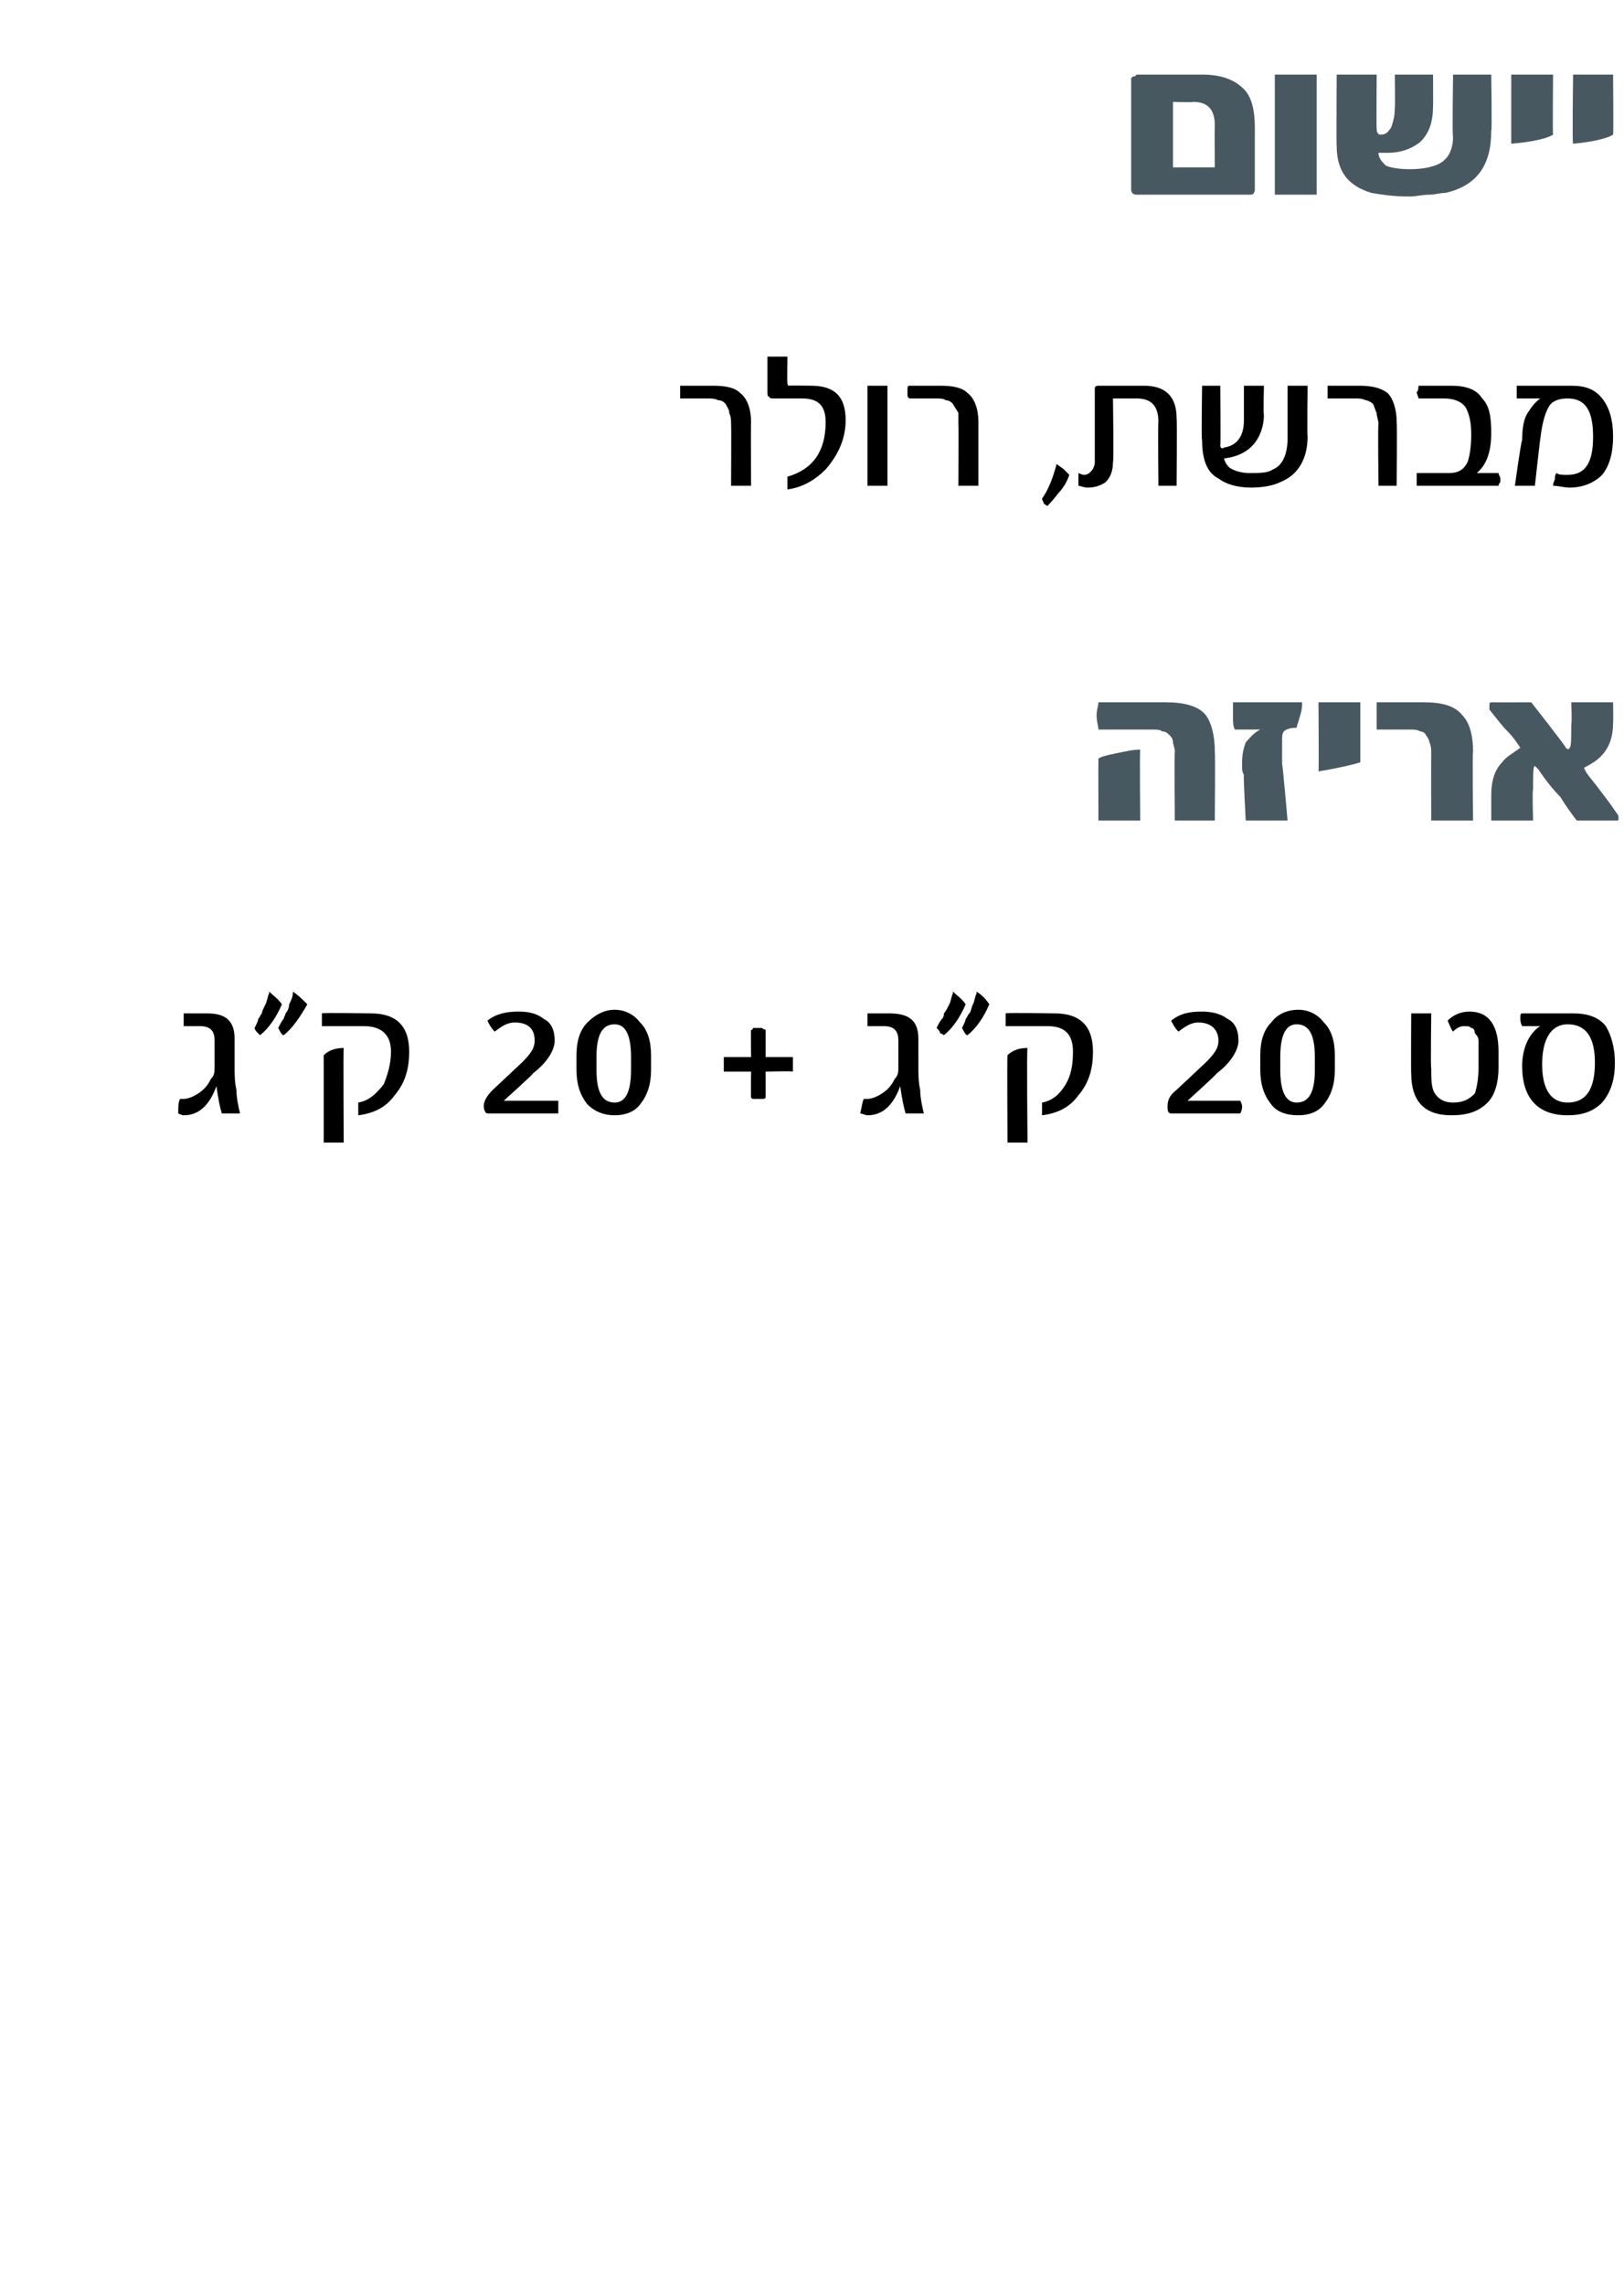 <?xml version="1.0" standalone="no"?><!DOCTYPE svg PUBLIC "-//W3C//DTD SVG 1.1//EN" "http://www.w3.org/Graphics/SVG/1.1/DTD/svg11.dtd"><svg xmlns="http://www.w3.org/2000/svg" version="1.1" width="89.3px" height="125.6px" viewBox="0 0 89.3 125.6"><desc>, 20 + 20</desc><defs/><g id="Polygon54035"><path d="m12.2 61.2c-.1-.3-.2-.8-.3-1.5c-.4 1.1-1 1.6-1.8 1.6c-.1 0-.3-.1-.3-.1c0-.4 0-.6.1-.8h.2c.2 0 .5-.1.8-.3c.3-.2.5-.4.7-.8c.2-.2.2-.4.2-.7v-1.4c0-.5-.2-.8-.8-.8h-.9v-.7h1.3c1 0 1.5.4 1.5 1.4v1.5c0 .4 0 .9.1 1.3c0 .4.1.9.2 1.3h-1zm3.9-6.7c.3.2.5.4.8.7c-.4.7-.8 1.3-1.3 1.7c-.1 0-.2-.2-.3-.4c.1-.2.2-.4.3-.5c0-.1.1-.2.1-.3c.1-.1.2-.3.2-.5c.1-.2.2-.4.2-.6c.02-.05 0-.1 0-.1c0 0 .02.04 0 0zm-1.3 0c.2.2.5.4.7.7c-.3.7-.7 1.3-1.2 1.7l-.1-.1c-.1-.1-.2-.2-.2-.3c.1-.2.2-.4.2-.5c.1-.1.1-.2.2-.3c0-.1.1-.3.2-.5c.1-.2.1-.4.2-.6v-.1s-.01.04 0 0zm5.6 1.2c1.4 0 2.1.7 2.1 2.1c0 .9-.2 1.7-.8 2.4c-.5.7-1.2 1-2 1.1v-.7c.6-.1 1-.5 1.4-1c.2-.5.4-1.1.4-1.8c0-.9-.5-1.4-1.5-1.4h-2.3v-.7c.02-.05 2.7 0 2.7 0c0 0 0-.05 0 0zm-1.5 7.1h-1.1V58c.3-.3.7-.4 1.1-.4c-.03.01 0 5.2 0 5.2zm11.8-2.3v.7h-3.9c-.1 0-.2-.2-.2-.4c0-.3.2-.6.5-.9l1.6-1.5c.5-.5.7-.8.7-1.2c0-.6-.3-1-1.1-1c-.4 0-.7.2-1.1.5c-.2-.2-.3-.4-.4-.6c.5-.4 1.1-.5 1.7-.5c.6 0 1 .1 1.4.4c.4.2.6.6.6 1.2c0 .5-.4 1.2-1.2 1.8c.03.04-1.6 1.5-1.6 1.5h3s-.04-.04 0 0zm5.1-1.7c0 .8-.2 1.4-.6 1.9c-.3.4-.8.6-1.4.6c-.6 0-1.1-.2-1.5-.6c-.4-.5-.6-1.1-.6-1.9v-.8c0-.8.2-1.4.6-1.8c.4-.4.9-.7 1.5-.7c.6 0 1.1.3 1.4.7c.4.4.6 1 .6 1.8v.8zm-1.1-.7c0-1.2-.3-1.8-.9-1.8c-.7 0-1 .6-1 1.8v.7c0 1.2.3 1.8 1 1.8c.6 0 .9-.6.9-1.8v-.7zm8.9.3v.5c-.03-.04-1.5 0-1.5 0v1.4c0 .1-.1.1-.2.1h-.4c-.1 0-.2 0-.2-.1c-.02.05 0-1.4 0-1.4h-1.5v-.8h1.5s-.02-1.53 0-1.5s.1 0 .1-.1h.5c.1.1.2.1.2.1v1.5h1.5v.3zm6.2 2.8c-.1-.3-.2-.8-.3-1.5c-.4 1.1-1 1.6-1.8 1.6c-.1 0-.3-.1-.4-.1c.1-.4.1-.6.2-.8h.2c.2 0 .5-.1.8-.3c.3-.2.5-.4.7-.8c.2-.2.2-.4.2-.7v-1.4c0-.5-.2-.8-.8-.8h-.9v-.7h1.2c1.1 0 1.6.4 1.6 1.4v1.5c0 .4 0 .9.1 1.3c0 .4.1.9.2 1.3h-1zm3.9-6.7c.3.2.5.4.7.7c-.3.7-.7 1.3-1.2 1.7c-.1 0-.2-.2-.3-.4c.1-.2.2-.4.2-.5c.1-.1.1-.2.2-.3c.1-.1.1-.3.2-.5c.1-.2.1-.4.2-.6v-.1s0 .04 0 0zm-1.3 0c.2.2.5.4.7.7c-.3.7-.7 1.3-1.2 1.7c0 0-.1-.1-.2-.1c0-.1-.1-.2-.2-.3c.1-.2.2-.4.3-.5c.1-.1.1-.2.1-.3c.1-.1.2-.3.3-.5c.1-.2.1-.4.2-.6c-.02-.05 0-.1 0-.1c0 0-.03.04 0 0zm5.6 1.2c1.4 0 2.1.7 2.1 2.1c0 .9-.2 1.7-.8 2.4c-.5.7-1.2 1-2 1.1v-.7c.6-.1 1-.5 1.3-1c.3-.5.4-1.1.4-1.8c0-.9-.4-1.4-1.4-1.4h-2.3v-.7c0-.05 2.7 0 2.7 0c0 0-.02-.05 0 0zm-1.5 7.1h-1.1s-.03-4.84 0-4.8c.3-.3.7-.4 1.1-.4c-.05.01 0 5.2 0 5.2zm11.7-2.3c.1.2.1.3.1.3c0 .1 0 .2-.1.4h-3.8c-.2 0-.2-.2-.2-.4c0-.3.1-.6.5-.9l1.6-1.5c.5-.5.7-.8.7-1.2c0-.6-.4-1-1.1-1c-.4 0-.7.2-1.1.5c-.2-.2-.3-.4-.4-.6c.5-.4 1-.5 1.7-.5c.5 0 1 .1 1.4.4c.4.2.6.6.6 1.2c0 .5-.4 1.2-1.2 1.8c.02.04-1.6 1.5-1.6 1.5h2.9s.04-.04 0 0zm5.2-1.7c0 .8-.2 1.4-.6 1.9c-.3.4-.8.6-1.4.6c-.7 0-1.2-.2-1.5-.6c-.4-.5-.6-1.1-.6-1.9v-.8c0-.8.2-1.4.6-1.8c.3-.4.8-.7 1.5-.7c.6 0 1.1.3 1.4.7c.4.4.6 1 .6 1.8v.8zm-1.1-.7c0-1.2-.3-1.8-1-1.8c-.6 0-.9.6-.9 1.8v.7c0 1.2.3 1.8.9 1.8c.7 0 1-.6 1-1.8v-.7zm10.1.6c0 .8-.2 1.5-.6 1.9c-.5.5-1.1.7-2 .7c-1.5 0-2.2-.8-2.2-2.3c-.02-.05 0-3.3 0-3.3h1.1s-.04 3.02 0 3c0 .6 0 1.1.2 1.4c.2.3.5.5 1 .5c.6 0 .9-.2 1.2-.5c.1-.3.2-.8.2-1.4v-1.5c0-.2-.1-.3-.2-.4c0-.2-.1-.3-.2-.3c-.1-.1-.2-.1-.4-.1c-.2 0-.4.1-.6.3c-.1-.1-.2-.4-.3-.6c.3-.3.7-.5 1.2-.5c1.1 0 1.6.8 1.6 2.2v.9zm5.9-2.3c.3.5.5 1.2.5 2c0 .9-.2 1.6-.7 2.2c-.5.5-1.1.7-1.9.7c-1.6 0-2.5-.9-2.5-2.7c0-.5.1-1 .3-1.4c.2-.4.5-.7.7-.8h-1c-.1-.2-.1-.3-.1-.4v-.1c0-.1 0-.2.1-.2h2.8c.8 0 1.4.2 1.8.7zm-2.1 4.2c1 0 1.5-.7 1.5-2.2c0-1.4-.5-2.1-1.5-2.1c-.9 0-1.4.8-1.4 2.2c0 1.4.5 2.1 1.4 2.1z" stroke="none" fill="#000"/></g><g id="Polygon54034"><path d="m66.8 45.1h-2.2s-.03-3.76 0-3.8c0-.2-.1-.4-.1-.5c0-.2-.1-.3-.2-.4c-.1-.1-.2-.2-.4-.2c-.1-.1-.3-.1-.5-.1h-3c0-.2-.1-.4-.1-.8c0-.3.1-.5.1-.7h3.7c1 0 1.8.2 2.2.7c.3.4.5 1.1.5 2c.03.04 0 3.8 0 3.8zm-4.1 0h-2.3s-.01-3.41 0-3.4c.1-.1.5-.2 1-.3c.5-.1.9-.2 1.3-.2c-.04.02 0 3.9 0 3.9zm8.9-6.5c0 .2 0 .4-.1.7c-.1.4-.2.6-.2.7c-.4 0-.6.1-.7.2c-.1.1-.1.3-.1.5v1.3c.03-.02.3 3.1.3 3.1h-2.3s-.14-2.54-.1-2.5c-.1-.2-.1-.3-.1-.4v-.3c0-.5.1-.8.2-1.1c.2-.2.4-.5.8-.7h-1.4c-.1-.2-.1-.4-.1-.7v-.8h3.8zm3.2 3.3c-.3.1-1.1.3-2.3.5c.03 0 0-3.8 0-3.8h2.3v3.3zm6.2 3.2h-2.3s-.01-3.69 0-3.7c0-.2 0-.4-.1-.6c0-.1-.1-.3-.2-.4c0-.1-.2-.2-.3-.2c-.2-.1-.3-.1-.6-.1h-1.8v-1.5h2.6c1 0 1.7.2 2.1.7c.4.4.6 1.1.6 2c-.04.04 0 3.8 0 3.8zm7.9-.4c.1.1.1.2.1.2c0 .2 0 .2-.1.2h-2.2c-.3-.4-.6-.8-.9-1.3c-.4-.4-.8-.9-1.2-1.5l-.2-.2c-.1 0-.1.5-.1 1.3c-.05 0 0 1.7 0 1.7H82v-1.4c0-.8.2-1.4.6-1.8c.2-.3.6-.5 1-.8c-.2-.3-.4-.6-.7-.9c-.3-.3-.6-.7-1-1.2v-.2c0-.1 0-.2.1-.2c0 .01 2.2 0 2.2 0c0 0 1.94 2.47 1.9 2.5c.1.1.2.1.2 0c.1 0 .1-.5.1-1.3c.05-.03 0-1.2 0-1.2h2.3s.02 1.11 0 1.1c0 .8-.2 1.4-.7 1.9c-.2.2-.5.4-.9.6c.1.3.4.6.7 1c.3.4.7.9 1.1 1.5z" stroke="none" fill="#485861"/></g><g id="Polygon54033"><path d="m41.3 26.7h-1.1s.02-3.38 0-3.4c0-.2 0-.4-.1-.6c0-.2-.1-.3-.2-.5c-.1-.1-.2-.2-.4-.2c-.2-.1-.4-.1-.6-.1h-1.5v-.7h1.8c.7 0 1.2.1 1.5.4c.4.3.6.9.6 1.6c-.02.03 0 3.5 0 3.5zm3.3-5.5c1.3 0 1.9.6 1.9 1.9c0 1-.4 1.9-1.1 2.7c-.6.6-1.3 1-2.1 1.1v-.7c1.4-.4 2.1-1.4 2.1-3c0-.9-.4-1.3-1.3-1.3h-1.5c-.2 0-.3 0-.3-.1c-.1 0-.1-.1-.1-.3v-1.9h1.1s-.03 1.46 0 1.5s0 .1.1.1c-.05-.02 1.2 0 1.2 0c0 0-.02-.02 0 0zm4.2 5.5h-1.1v-5.5h1.1v5.5zm5 0h-1.1s.02-3.38 0-3.4v-.6c-.1-.2-.2-.3-.3-.5c-.1-.1-.2-.2-.4-.2c-.1-.1-.3-.1-.6-.1H50c-.1-.1-.1-.1-.1-.2v-.3c0-.1 0-.2.1-.2h1.7c.7 0 1.2.1 1.5.4c.4.3.6.9.6 1.6v3.5zm5-.6c-.1.3-.3.7-.6 1c-.3.4-.5.6-.6.7c-.1 0-.1-.1-.2-.1c0-.1-.1-.2-.1-.3c.3-.4.6-1.1.8-1.9c.1.1.3.2.4.3l.3.3zm5.9.6h-1s-.04-3.53 0-3.5c0-.9-.4-1.3-1.2-1.3h-1.3s.05 3.45 0 3.5c0 .4-.1.8-.4 1.1c-.3.2-.6.3-1 .3c-.2 0-.4-.1-.5-.1v-.7c.2.1.3.1.3.1c.2 0 .3-.1.4-.2c.1-.1.2-.3.2-.5v-4c0-.1 0-.2.2-.2h2.5c1.2 0 1.8.6 1.8 1.8c.03.01 0 3.7 0 3.7zm7.2-2.7c0 1.2-.5 2.1-1.5 2.5c-.4.2-1 .3-1.6.3c-.8 0-1.4-.2-1.8-.5c-.6-.3-.9-1-.9-2.1c-.05.04 0-3 0-3h1s.03 3.29 0 3.3c0 .1.1.2.2.1c.7-.1 1.1-.6 1.1-1.5v-1.9h1.1s-.04 1.62 0 1.6c0 .6-.2 1.1-.4 1.4c-.4.6-1 .9-1.8 1c.1.3.2.4.3.5c.3.2.7.3 1.1.3c.6 0 1 0 1.3-.2c.5-.2.8-.8.8-1.7v-2.9h1.1s-.03 2.77 0 2.8zm4.9 2.7h-1s-.04-3.38 0-3.4c0-.2-.1-.4-.1-.6c-.1-.2-.1-.3-.2-.5c-.1-.1-.3-.2-.4-.2c-.2-.1-.4-.1-.6-.1H73v-.7h1.7c.7 0 1.2.1 1.6.4c.3.3.5.9.5 1.6c.03.03 0 3.5 0 3.5zm5.6-.7c0 .1.1.2.1.3v.2s-.1.1-.1.2h-4.5v-.7h1.8c.5 0 .8-.2 1-.6c.1-.3.2-.8.2-1.5c0-.7-.1-1.1-.3-1.5c-.2-.3-.6-.5-1.2-.5H78c0-.1-.1-.2-.1-.4c0 .1.1 0 .1-.3h1.8c.8 0 1.4.2 1.7.7c.4.4.5 1 .5 1.9c0 1.1-.3 1.8-.8 2.2h1.2s.03-.01 0 0zm5.7-4.1c.4.5.6 1.2.6 2.1c0 .9-.2 1.6-.6 2.1c-.4.4-1 .7-1.8.7c-.3 0-.6-.1-.9-.1c0-.2.1-.3.1-.4c0-.1 0-.2.1-.3c.1.1.3.1.6.1c1 0 1.4-.7 1.4-2.1c0-1.4-.4-2.1-1.4-2.1c-.4 0-.8.1-1 .4c-.2.3-.4.9-.5 1.8c-.01-.02-.3 2.6-.3 2.6h-1.1s.35-2.54.4-2.5c0-.7.1-1.2.3-1.5c.2-.3.4-.6.7-.8h-1.3v-.7h3c.8 0 1.3.2 1.7.7z" stroke="none" fill="#000"/></g><g id="Polygon54032"><path d="m69 10.4c0 .2-.1.3-.2.3h-6.3c-.2 0-.3-.1-.3-.3V4.3l.1-.1h.1l.1-.1h3.6c1.1 0 1.8.3 2.3.8c.4.4.6 1.1.6 2.1v3.4zm-2.2-1.2s-.02-2.34 0-2.3c0-.9-.4-1.3-1.2-1.3c.03.04-1.1 0-1.1 0v3.6h2.3zm5.6 1.5h-2.3V4.1h2.3v6.6zM82 7.2c0 1.9-.8 3-2.5 3.4c-.3 0-.6.1-.9.1c-.4 0-.7.1-1.1.1c-.9 0-1.5-.1-2.1-.2c-1.3-.4-1.9-1.2-1.9-2.6c-.02 0 0-3.9 0-3.9h2.2s-.02 2.98 0 3c0 .2.1.3.2.3c.3 0 .4-.1.6-.4c.1-.3.2-.6.2-1.1c.02-.03 0-1.8 0-1.8h2.1s.01 1.75 0 1.7c0 .9-.2 1.5-.7 2c-.5.4-1.1.6-1.8.6h-.5c0 .3.2.5.4.7c.2.1.7.2 1.3.2c.7 0 1.1-.1 1.4-.2c.6-.2 1-.7 1-1.6c-.05.05 0-3.4 0-3.4h2.1s.05 3.12 0 3.1zm3.4.2c-.3.2-1.1.4-2.3.5V4.1h2.3s-.03 3.3 0 3.3zm3.3 0c-.3.2-1.1.4-2.2.5c-.05.03 0-3.8 0-3.8h2.2s.03 3.3 0 3.3z" stroke="none" fill="#485861"/></g></svg>